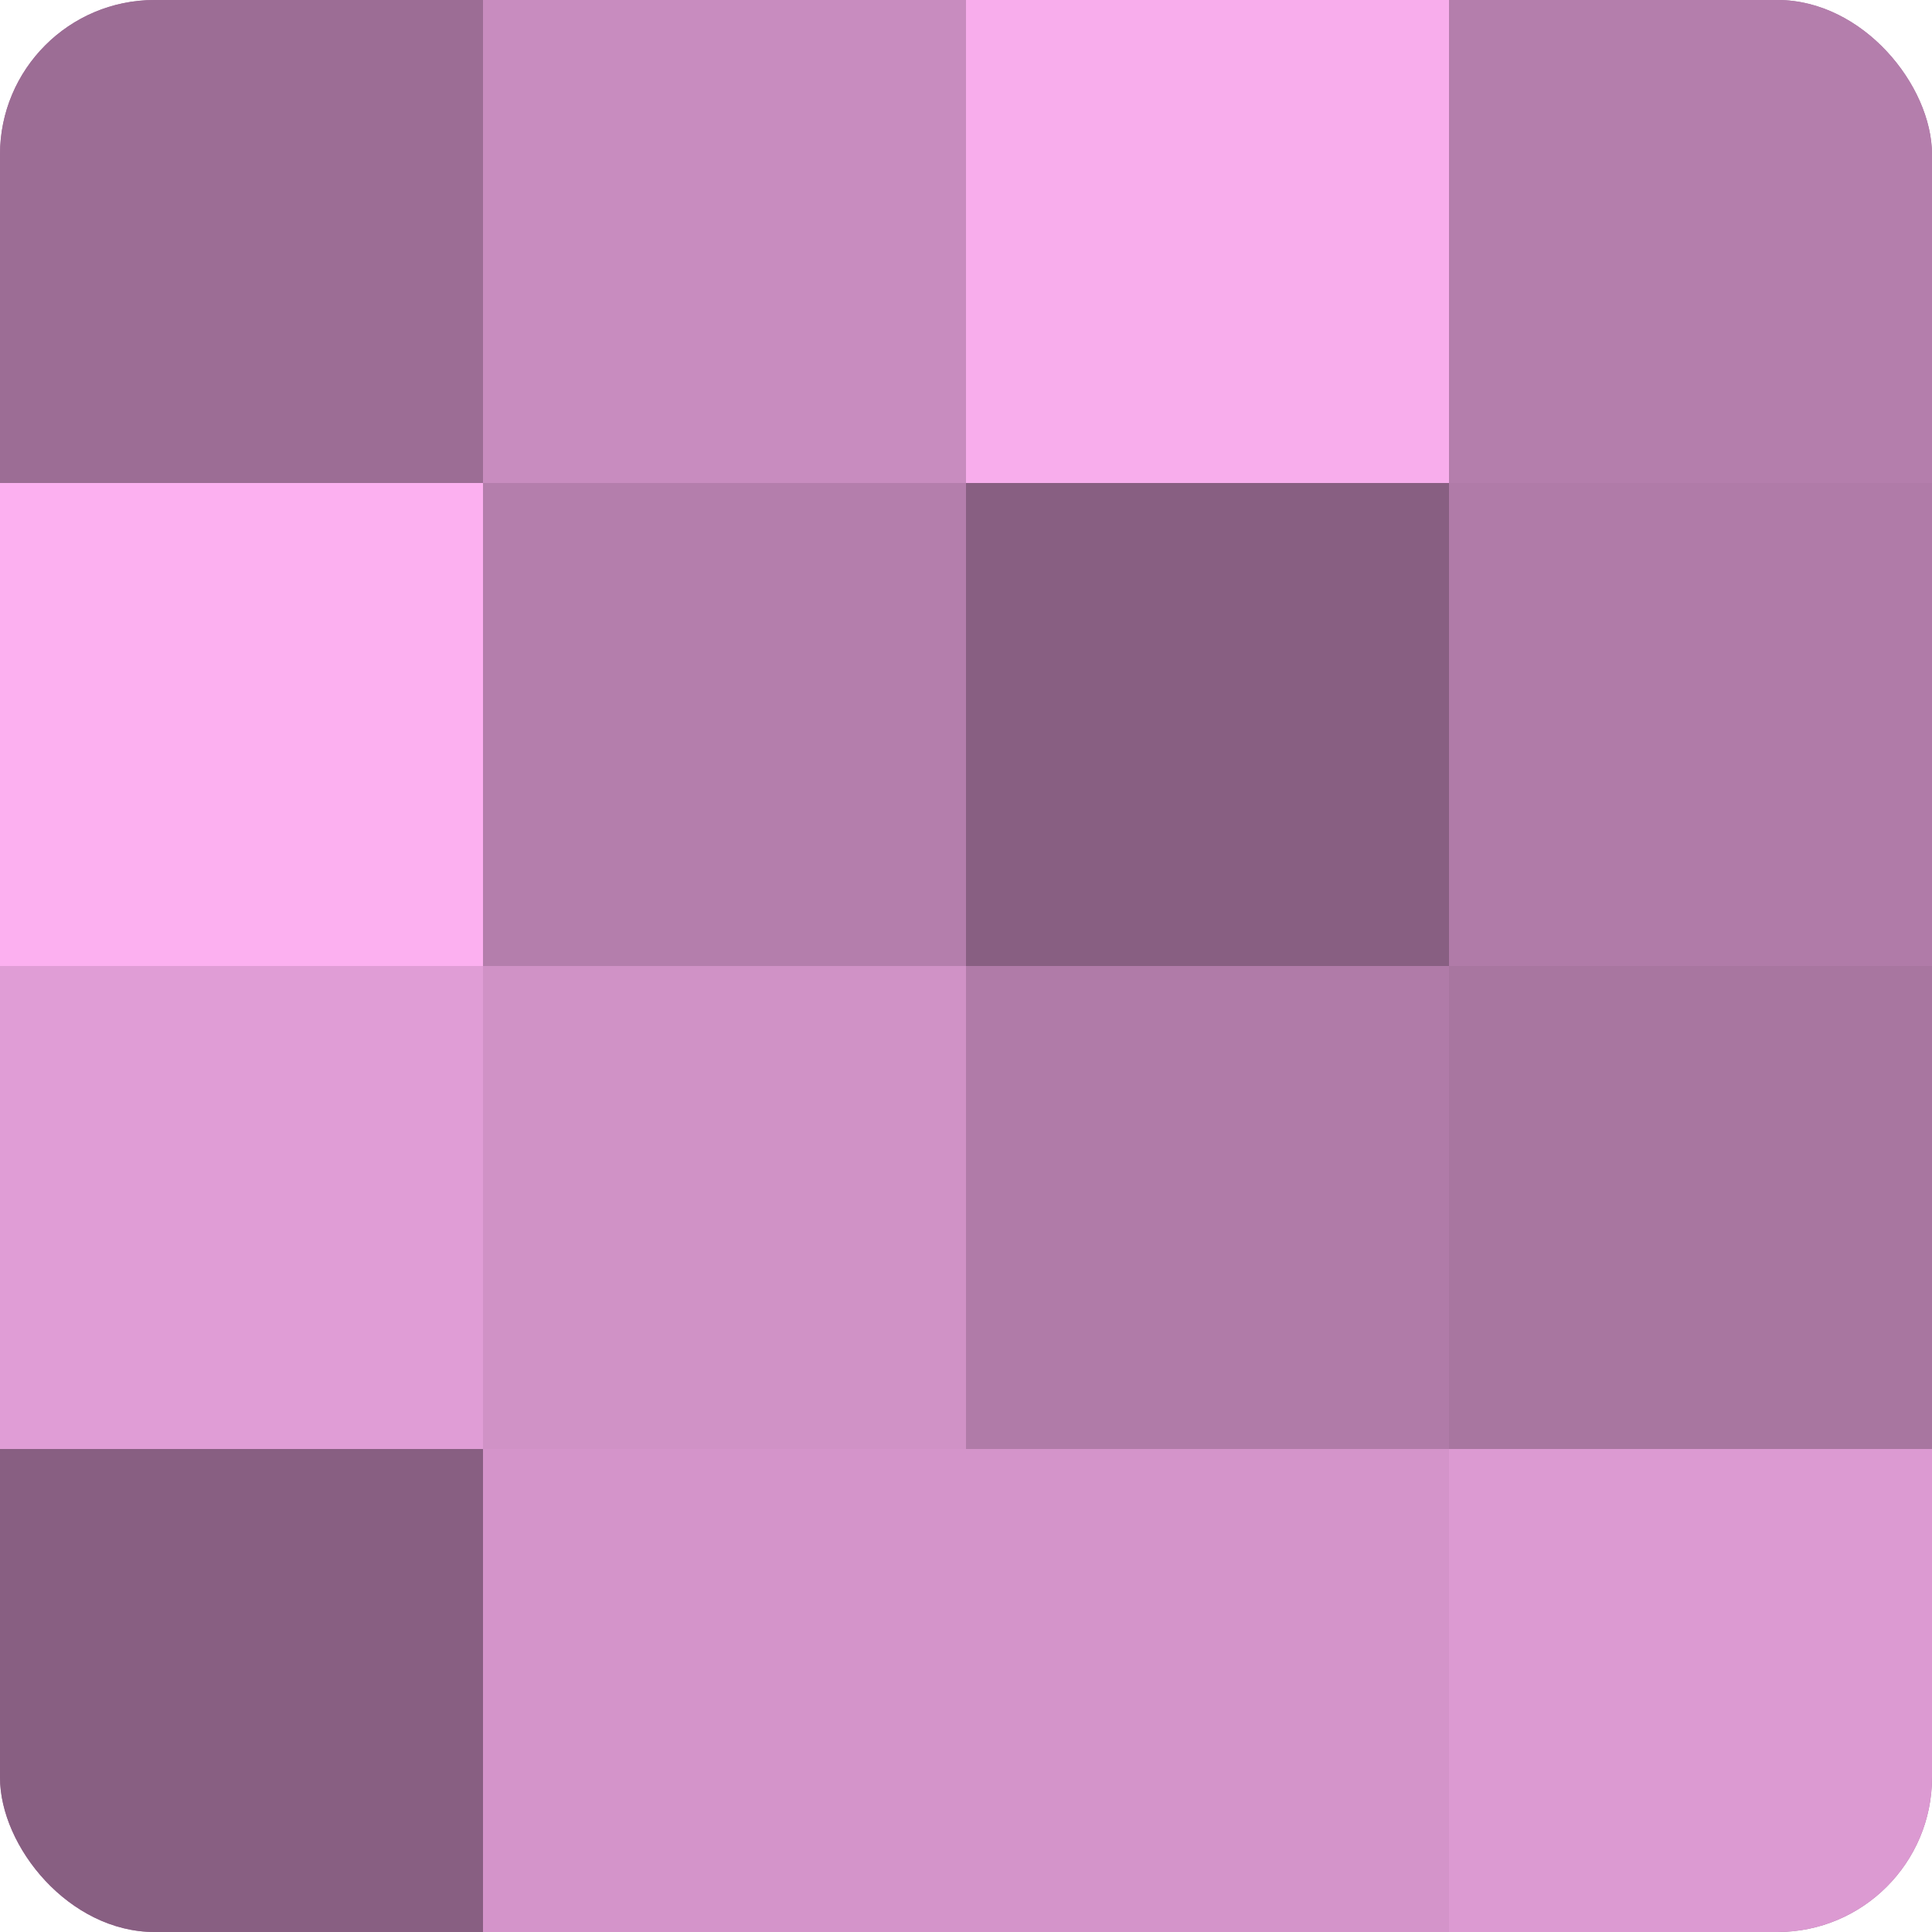 <?xml version="1.0" encoding="UTF-8"?>
<svg xmlns="http://www.w3.org/2000/svg" width="60" height="60" viewBox="0 0 100 100" preserveAspectRatio="xMidYMid meet"><defs><clipPath id="c" width="100" height="100"><rect width="100" height="100" rx="8" ry="8"/></clipPath></defs><g clip-path="url(#c)"><rect width="100" height="100" fill="#a07099"/><rect width="25" height="25" fill="#9c6d95"/><rect y="25" width="25" height="25" fill="#fcb0f0"/><rect y="50" width="25" height="25" fill="#e09dd6"/><rect y="75" width="25" height="25" fill="#885f82"/><rect x="25" width="25" height="25" fill="#c88cbf"/><rect x="25" y="25" width="25" height="25" fill="#b47eac"/><rect x="25" y="50" width="25" height="25" fill="#d092c6"/><rect x="25" y="75" width="25" height="25" fill="#d494ca"/><rect x="50" width="25" height="25" fill="#f8adec"/><rect x="50" y="25" width="25" height="25" fill="#885f82"/><rect x="50" y="50" width="25" height="25" fill="#b07ba8"/><rect x="50" y="75" width="25" height="25" fill="#d494ca"/><rect x="75" width="25" height="25" fill="#b47eac"/><rect x="75" y="25" width="25" height="25" fill="#b07ba8"/><rect x="75" y="50" width="25" height="25" fill="#a876a0"/><rect x="75" y="75" width="25" height="25" fill="#dc9ad2"/></g></svg>
